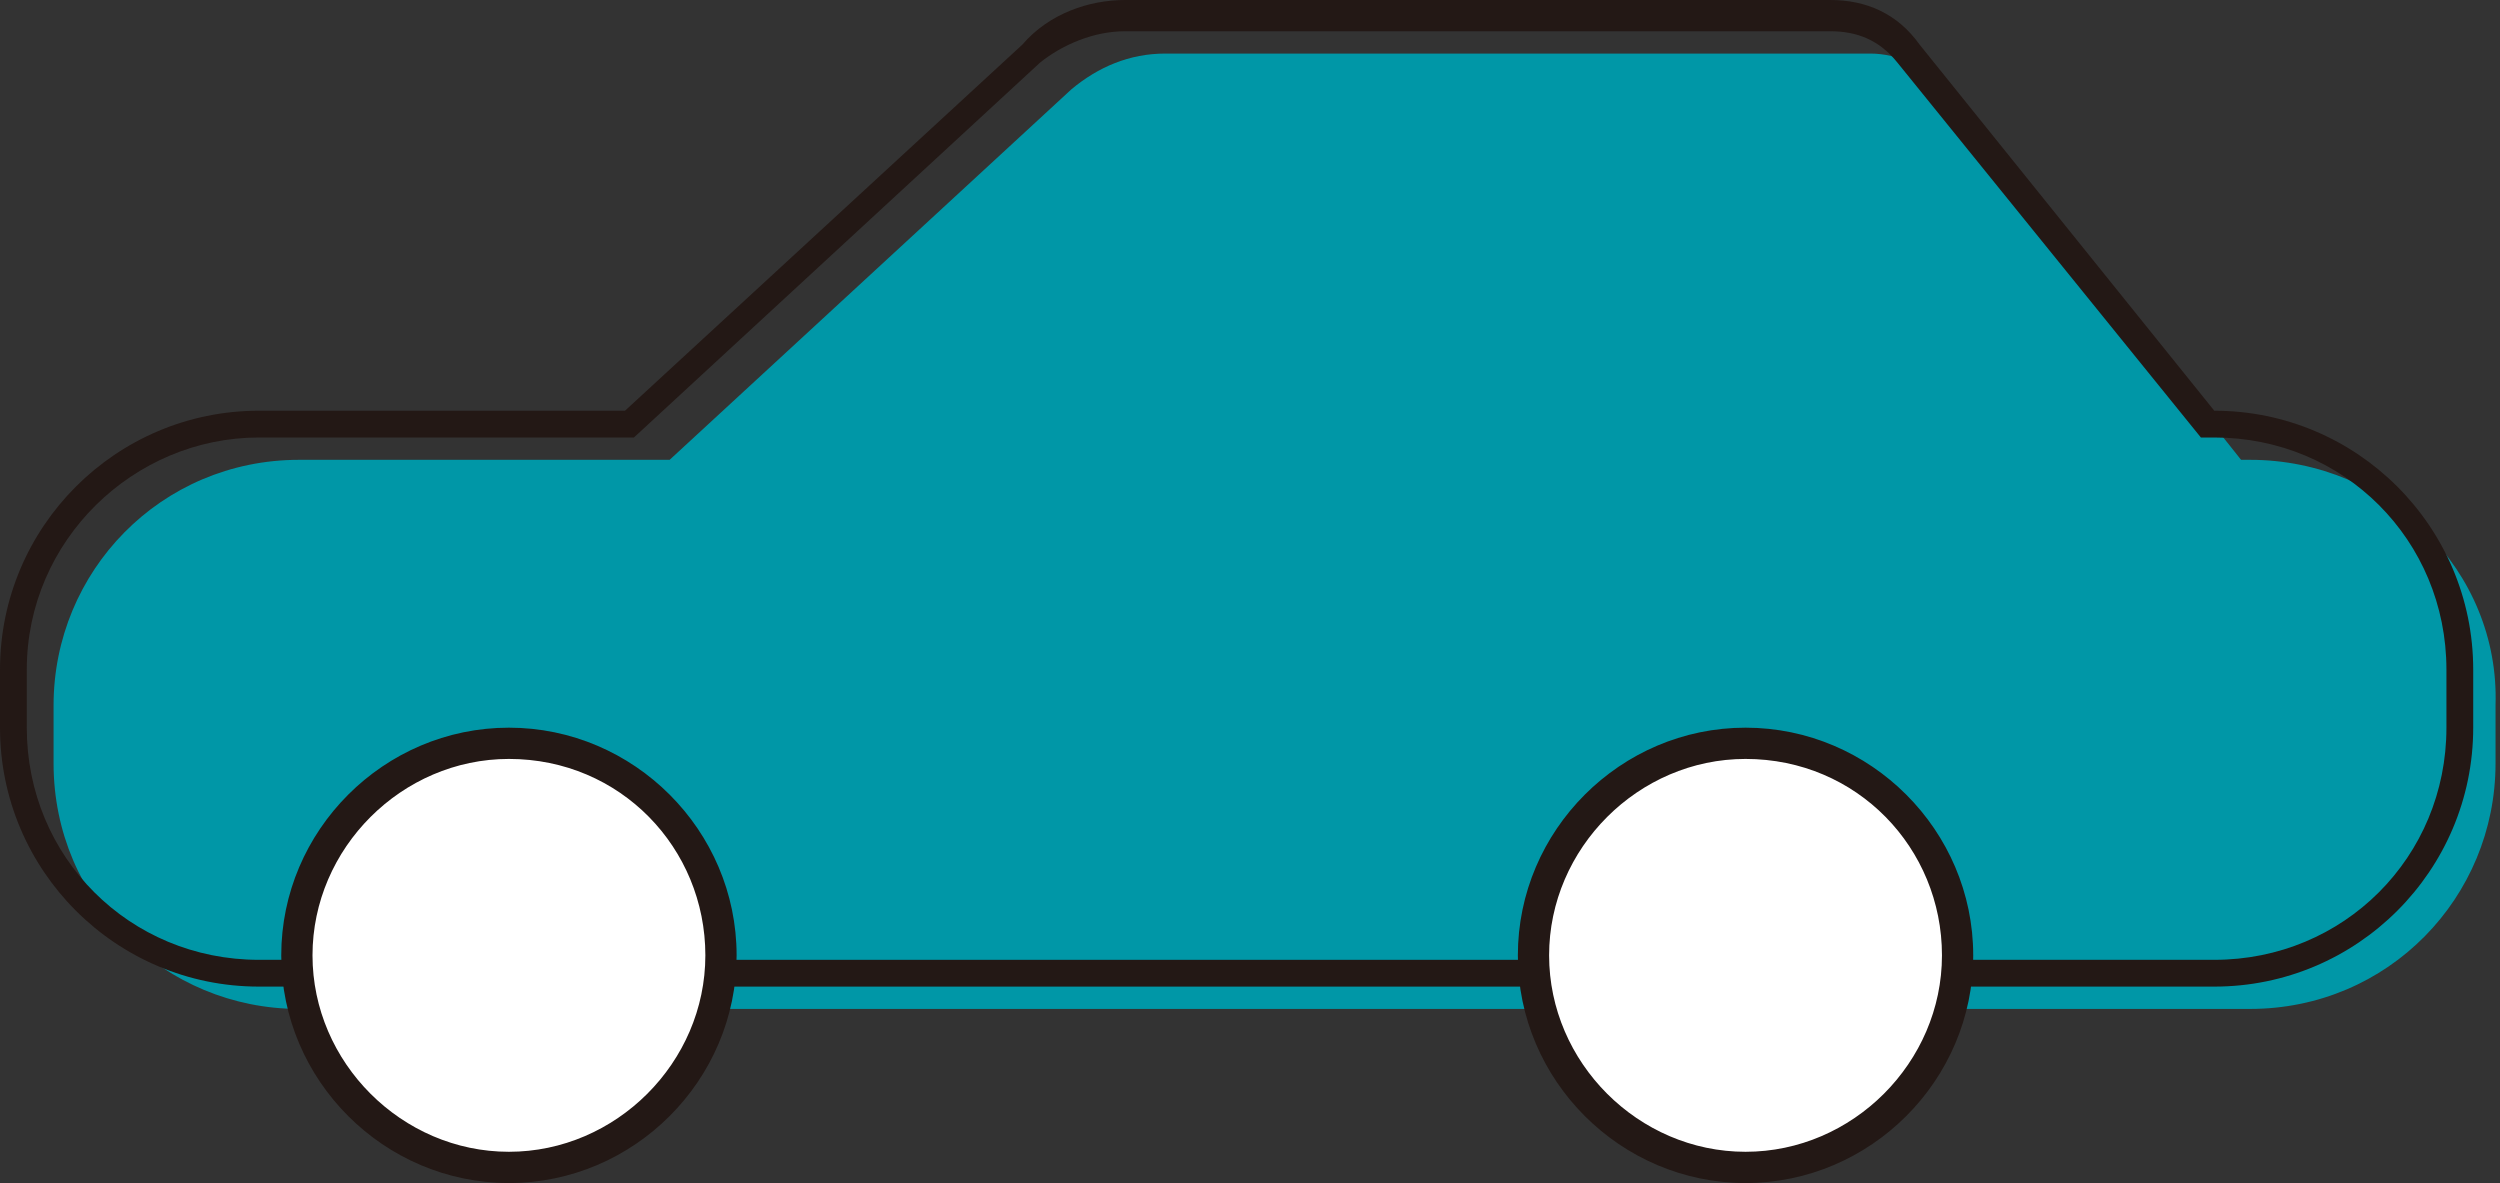 <?xml version="1.0" encoding="utf-8"?>
<!-- Generator: Adobe Illustrator 26.3.1, SVG Export Plug-In . SVG Version: 6.00 Build 0)  -->
<svg version="1.1" id="グループ_155" xmlns="http://www.w3.org/2000/svg" xmlns:xlink="http://www.w3.org/1999/xlink" x="0px"
	 y="0px" viewBox="0 0 56 26.5" style="enable-background:new 0 0 56 26.5;" xml:space="preserve">
<rect x="0" y="0" width="56" height="26.5" fill="#333333" stroke="none"/>
<style type="text/css">
	.st0{fill:#0097A7;}
	.st1{fill:#FFFFFF;}
	.st2{fill:#231815;}
</style>
<path id="パス_24492" class="st0" d="M50.4,10.3h-0.2L43.6,2c-0.4-0.5-1.1-0.8-1.7-0.8H26.1c-0.8,0-1.5,0.3-2.1,0.8l-9,8.3H6.7
	c-3.1,0-5.5,2.5-5.5,5.5l0,0v1.3c0,3.1,2.5,5.5,5.5,5.5h0h43.7c3.1,0,5.5-2.5,5.5-5.5v-1.3C56,12.8,53.5,10.3,50.4,10.3"/>
<path id="パス_24493" class="st1" d="M16.2,21.4c0,2.6-2.1,4.7-4.7,4.7s-4.7-2.1-4.7-4.7s2.1-4.7,4.7-4.7S16.2,18.8,16.2,21.4
	L16.2,21.4"/>
<path id="パス_24494" class="st1" d="M43.9,21.4c0,2.6-2.1,4.7-4.7,4.7c-2.6,0-4.7-2.1-4.7-4.7s2.1-4.7,4.7-4.7l0,0
	C41.7,16.7,43.9,18.8,43.9,21.4"/>
<path id="パス_24495" class="st2" d="M11.4,26.5c-2.8,0-5.1-2.3-5.1-5.1s2.3-5.1,5.1-5.1s5.1,2.3,5.1,5.1l0,0
	C16.5,24.2,14.2,26.5,11.4,26.5 M11.4,17C9,17,7,19,7,21.4c0,2.4,2,4.4,4.4,4.4s4.4-2,4.4-4.4C15.8,19,13.9,17,11.4,17"/>
<path id="パス_24496" class="st2" d="M39.1,26.5c-2.8,0-5.1-2.3-5.1-5.1s2.3-5.1,5.1-5.1c2.8,0,5.1,2.3,5.1,5.1
	C44.2,24.2,41.9,26.5,39.1,26.5 M39.1,17c-2.4,0-4.4,2-4.4,4.4c0,2.4,2,4.4,4.4,4.4c2.4,0,4.4-2,4.4-4.4l0,0
	C43.5,19,41.6,17,39.1,17"/>
<rect id="長方形_166" x="16.1" y="21.5" class="st2" width="18.2" height="0.6"/>
<path id="パス_24497" class="st2" d="M49.6,22.1h-5.7v-0.6h5.7c2.9,0,5.2-2.3,5.2-5.2V15c0-2.9-2.3-5.2-5.2-5.2h-0.3l-6.8-8.4
	c-0.4-0.5-0.9-0.7-1.5-0.7H25.2c-0.7,0-1.4,0.3-1.9,0.7l-9.1,8.4H5.8C3,9.8,0.6,12.1,0.6,15v1.3c0,2.9,2.3,5.2,5.2,5.2h0.8v0.6H5.8
	c-3.2,0-5.8-2.6-5.8-5.8V15c0-3.2,2.6-5.8,5.8-5.8H14l8.9-8.2C23.5,0.3,24.4,0,25.2,0H41c0.8,0,1.5,0.3,2,1l6.6,8.2
	c3.2,0,5.8,2.6,5.8,5.8v1.3C55.4,19.5,52.8,22.1,49.6,22.1"/>
</svg>
